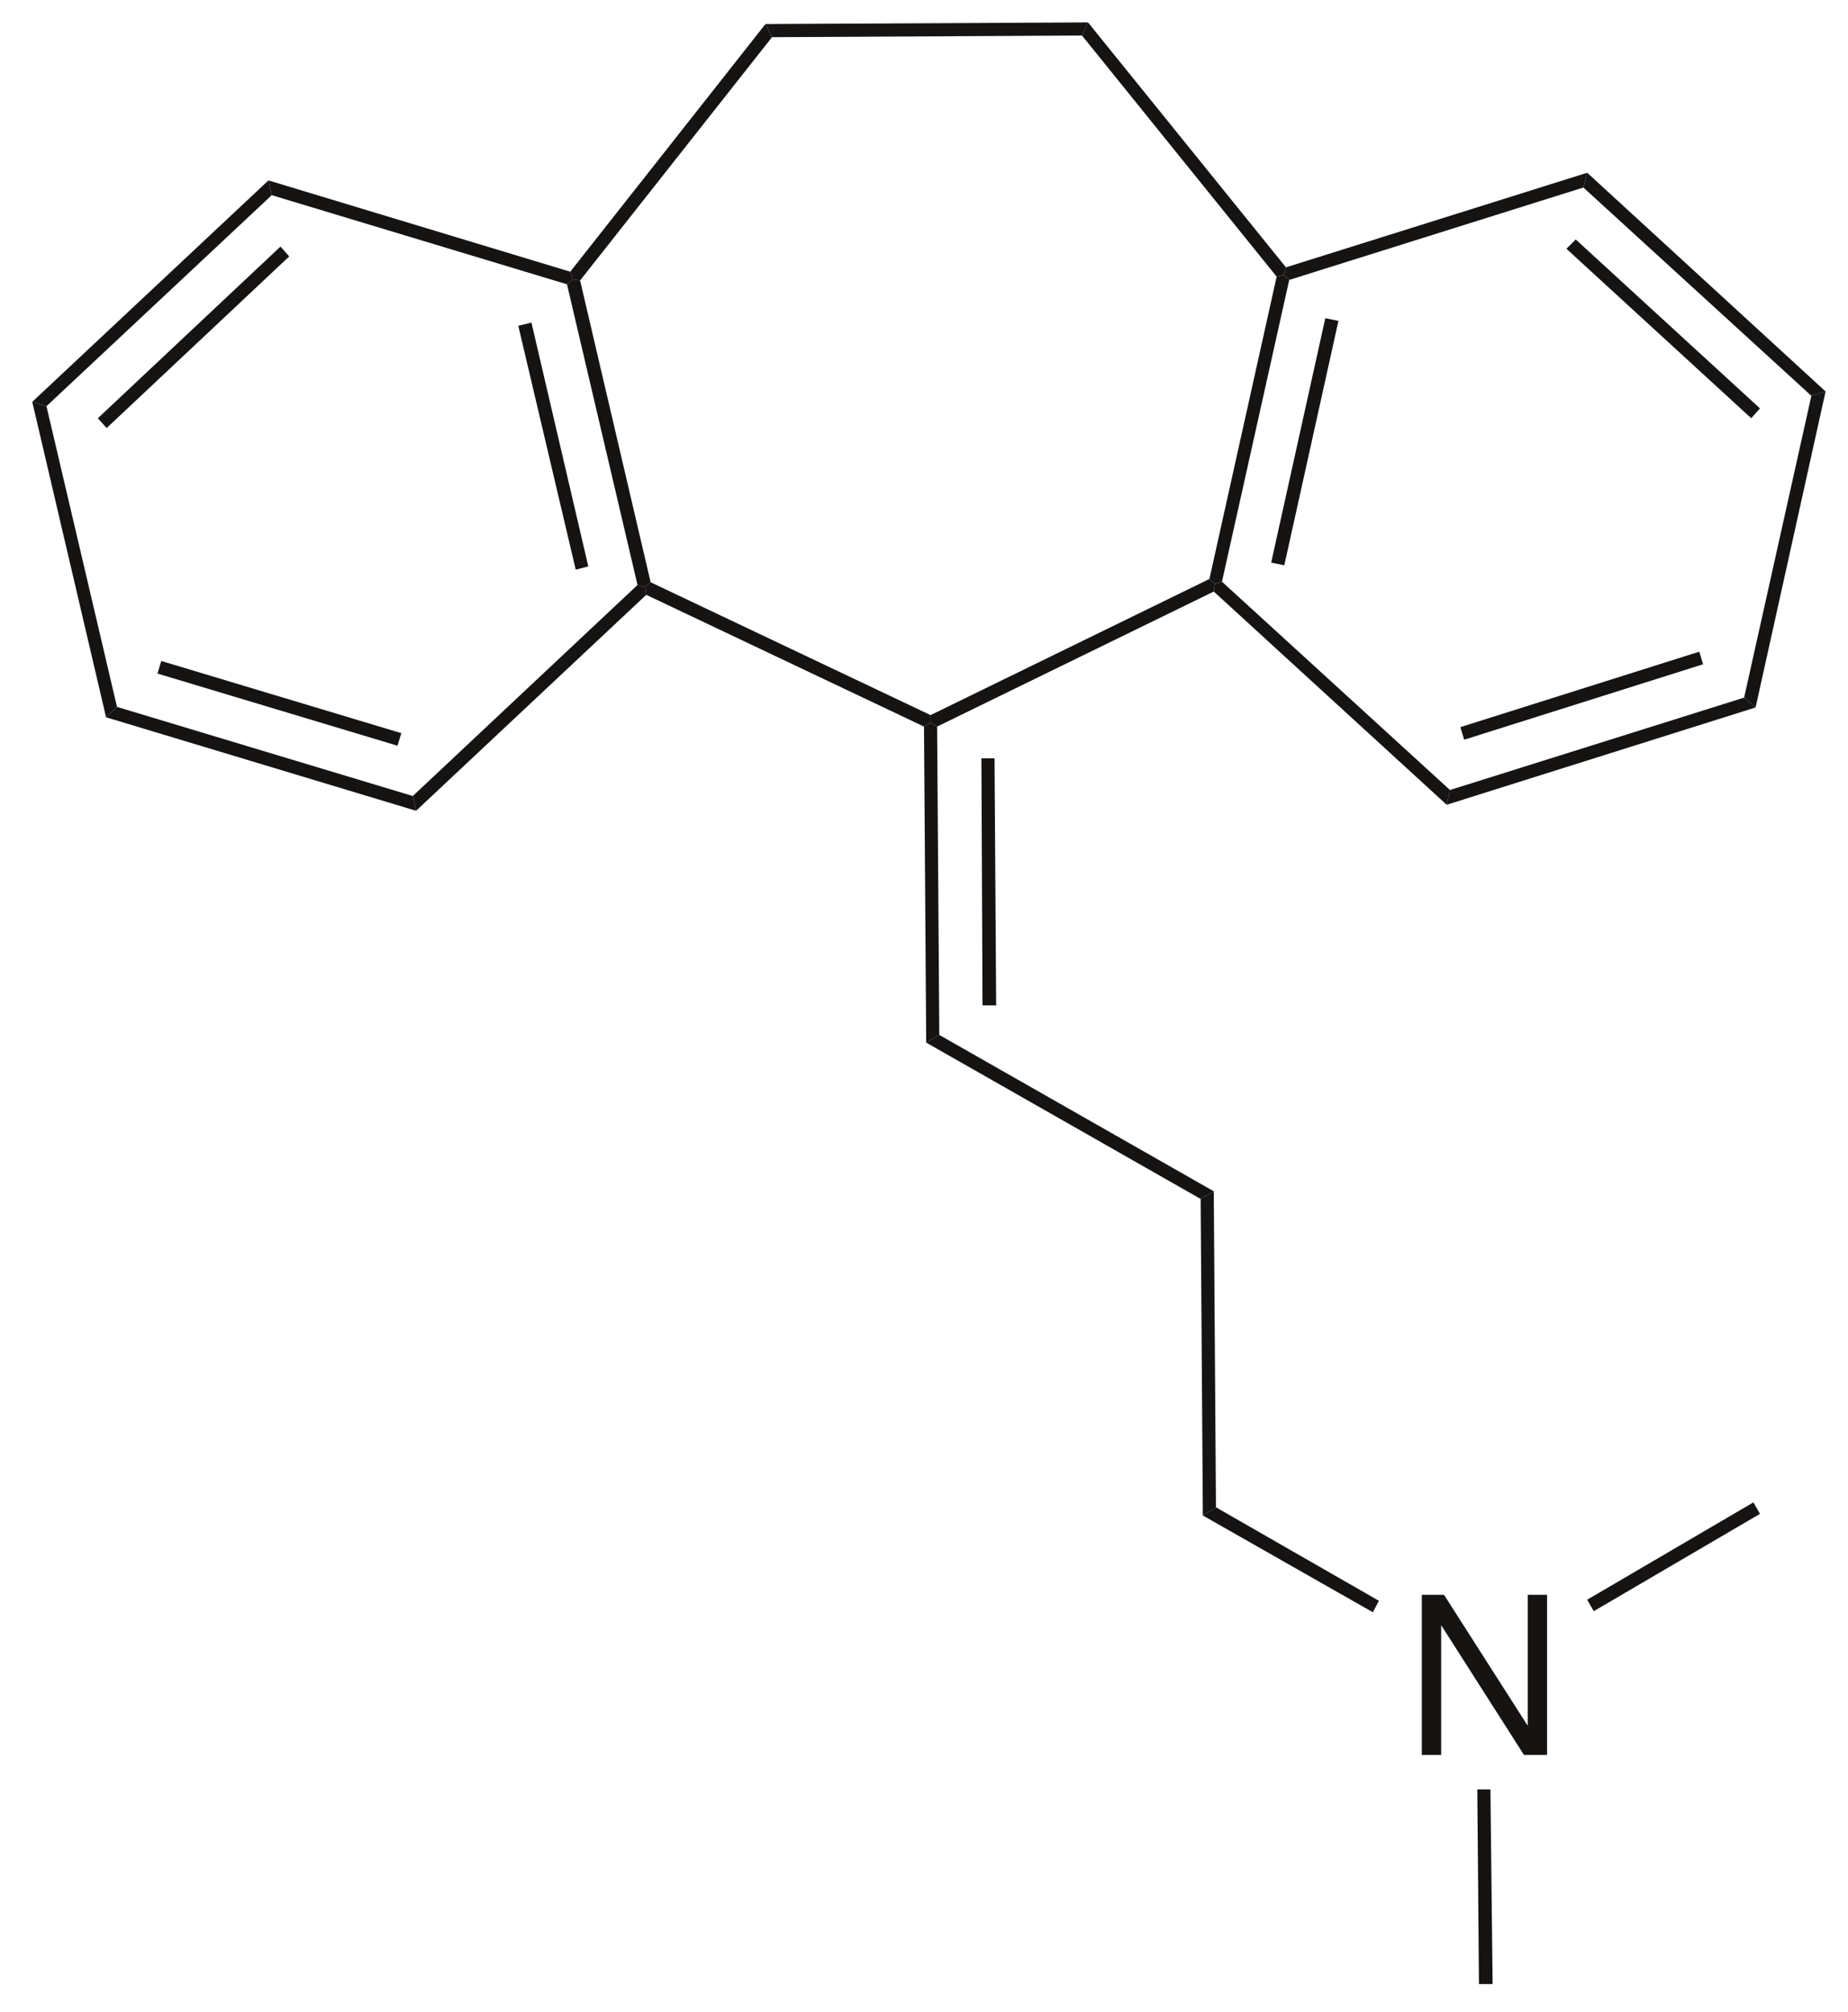 <svg xmlns="http://www.w3.org/2000/svg" width="169pt" height="184pt" viewBox="0 0 169 184"><path d="m25.5 0 .5.45-.1.7L.6 13.5l-.6-.35v-.7L25.5 0Z" transform="translate(85.1 52.95)" style="fill:#161413;fill-rule:nonzero;stroke:none;stroke-width:1.2;stroke-linecap:butt;stroke-linejoin:miter;stroke-dasharray:none"/><path d="M6.15.15 6.8 0l.5.45-6.15 27.6-.65.2-.5-.45L6.15.15Z" transform="translate(110.6 25.15)" style="fill:#161413;fill-rule:nonzero;stroke:none;stroke-width:1.2;stroke-linecap:butt;stroke-linejoin:miter;stroke-dasharray:none"/><path d="m4.95 0 1.2.25L1.2 22.6 0 22.35 4.95 0Z" transform="translate(116.25 29.1)" style="fill:#161413;fill-rule:nonzero;stroke:none;stroke-width:1.2;stroke-linecap:butt;stroke-linejoin:miter;stroke-dasharray:none"/><path d="M0 1.2.55 0l18.1 22.4-.2.7-.65.15L0 1.2Z" transform="translate(98.95 2.05)" style="fill:#161413;fill-rule:nonzero;stroke:none;stroke-width:1.2;stroke-linecap:butt;stroke-linejoin:miter;stroke-dasharray:none"/><path d="M.6 1.35 0 .15 29.5 0l-.55 1.2L.6 1.35Z" transform="translate(70 2.05)" style="fill:#161413;fill-rule:nonzero;stroke:none;stroke-width:1.2;stroke-linecap:butt;stroke-linejoin:miter;stroke-dasharray:none"/><path d="m.9 23.45-.65-.1-.25-.7L17.85 0l.6 1.2L.9 23.45Z" transform="translate(52.15 2.2)" style="fill:#161413;fill-rule:nonzero;stroke:none;stroke-width:1.2;stroke-linecap:butt;stroke-linejoin:miter;stroke-dasharray:none"/><path d="m7.65 27.7-.5.45-.7-.2L0 .45.55 0l.65.1 6.45 27.6Z" transform="translate(51.85 25.55)" style="fill:#161413;fill-rule:nonzero;stroke:none;stroke-width:1.2;stroke-linecap:butt;stroke-linejoin:miter;stroke-dasharray:none"/><path d="m6.4 22.3-1.15.3L0 .3 1.2 0l5.2 22.3Z" transform="translate(47.4 29.5)" style="fill:#161413;fill-rule:nonzero;stroke:none;stroke-width:1.2;stroke-linecap:butt;stroke-linejoin:miter;stroke-dasharray:none"/><path d="M26.1 12.15v.7l-.6.35L.1 1.15 0 .45.5 0l25.6 12.15Z" transform="translate(59 53.25)" style="fill:#161413;fill-rule:nonzero;stroke:none;stroke-width:1.2;stroke-linecap:butt;stroke-linejoin:miter;stroke-dasharray:none"/><path d="M.3 1.35 0 0l27.6 8.35.25.7-.55.45-27-8.15Z" transform="translate(24.55 16.5)" style="fill:#161413;fill-rule:nonzero;stroke:none;stroke-width:1.2;stroke-linecap:butt;stroke-linejoin:miter;stroke-dasharray:none"/><path d="m1.3 20.65-1.3-.4L21.6 0l.3 1.35-20.6 19.3Z" transform="translate(2.95 16.5)" style="fill:#161413;fill-rule:nonzero;stroke:none;stroke-width:1.2;stroke-linecap:butt;stroke-linejoin:miter;stroke-dasharray:none"/><path d="m.8 16.6-.8-.9L16.7 0l.8.9L.8 16.6Z" transform="translate(8.95 22.55)" style="fill:#161413;fill-rule:nonzero;stroke:none;stroke-width:1.2;stroke-linecap:butt;stroke-linejoin:miter;stroke-dasharray:none"/><path d="m7.75 27.9-1 .95L0 0l1.3.4 6.45 27.5Z" transform="translate(2.95 36.75)" style="fill:#161413;fill-rule:nonzero;stroke:none;stroke-width:1.2;stroke-linecap:butt;stroke-linejoin:miter;stroke-dasharray:none"/><path d="m28.05 8.15.3 1.35L0 .95 1 0l27.05 8.15Z" transform="translate(9.7 64.65)" style="fill:#161413;fill-rule:nonzero;stroke:none;stroke-width:1.2;stroke-linecap:butt;stroke-linejoin:miter;stroke-dasharray:none"/><path d="m22.3 6.6-.35 1.15L0 1.15.35 0 22.3 6.6Z" transform="translate(14.4 60.45)" style="fill:#161413;fill-rule:nonzero;stroke:none;stroke-width:1.2;stroke-linecap:butt;stroke-linejoin:miter;stroke-dasharray:none"/><path d="m20.55 0 .7.2.1.7L.3 20.65 0 19.3 20.55 0Z" transform="translate(37.75 53.5)" style="fill:#161413;fill-rule:nonzero;stroke:none;stroke-width:1.2;stroke-linecap:butt;stroke-linejoin:miter;stroke-dasharray:none"/><path d="m21.6 19.05-.3 1.35L0 .9.1.2.75 0 21.6 19.05Z" transform="translate(111 53.2)" style="fill:#161413;fill-rule:nonzero;stroke:none;stroke-width:1.2;stroke-linecap:butt;stroke-linejoin:miter;stroke-dasharray:none"/><path d="m27.2 0 1.05.9L0 9.8l.3-1.35L27.2 0Z" transform="translate(132.3 63.8)" style="fill:#161413;fill-rule:nonzero;stroke:none;stroke-width:1.2;stroke-linecap:butt;stroke-linejoin:miter;stroke-dasharray:none"/><path d="m21.85 0 .35 1.15L.35 8.05 0 6.9 21.85 0Z" transform="translate(133.55 59.6)" style="fill:#161413;fill-rule:nonzero;stroke:none;stroke-width:1.2;stroke-linecap:butt;stroke-linejoin:miter;stroke-dasharray:none"/><path d="m6.15.4 1.3-.4-6.4 28.9L0 28 6.15.4Z" transform="translate(159.5 35.8)" style="fill:#161413;fill-rule:nonzero;stroke:none;stroke-width:1.2;stroke-linecap:butt;stroke-linejoin:miter;stroke-dasharray:none"/><path d="M0 1.35.35 0l21.8 20-1.3.4L0 1.35Z" transform="translate(144.8 15.8)" style="fill:#161413;fill-rule:nonzero;stroke:none;stroke-width:1.2;stroke-linecap:butt;stroke-linejoin:miter;stroke-dasharray:none"/><path d="M0 .85.85 0 17.7 15.45l-.8.9L0 .85Z" transform="translate(143.25 21.9)" style="fill:#161413;fill-rule:nonzero;stroke:none;stroke-width:1.2;stroke-linecap:butt;stroke-linejoin:miter;stroke-dasharray:none"/><path d="M.5 9.8 0 9.35l.2-.7L27.75 0l-.35 1.35L.5 9.8Z" transform="translate(117.4 15.8)" style="fill:#161413;fill-rule:nonzero;stroke:none;stroke-width:1.2;stroke-linecap:butt;stroke-linejoin:miter;stroke-dasharray:none"/><path d="m1.4 28.55-1.2.7L0 .35.6 0l.6.35.2 28.2Z" transform="translate(84.5 66.1)" style="fill:#161413;fill-rule:nonzero;stroke:none;stroke-width:1.2;stroke-linecap:butt;stroke-linejoin:miter;stroke-dasharray:none"/><path d="M1.35 22.6H.1L0 0h1.2l.15 22.6Z" transform="translate(89.75 69.35)" style="fill:#161413;fill-rule:nonzero;stroke:none;stroke-width:1.2;stroke-linecap:butt;stroke-linejoin:miter;stroke-dasharray:none"/><path d="m26.3 14.3-1.2.7L0 .7 1.2 0l25.1 14.3Z" transform="translate(84.7 94.65)" style="fill:#161413;fill-rule:nonzero;stroke:none;stroke-width:1.2;stroke-linecap:butt;stroke-linejoin:miter;stroke-dasharray:none"/><path d="m1.4 28.9-1.2.75L0 .7 1.2 0l.2 28.9Z" transform="translate(109.8 108.95)" style="fill:#161413;fill-rule:nonzero;stroke:none;stroke-width:1.2;stroke-linecap:butt;stroke-linejoin:miter;stroke-dasharray:none"/><path d="M11.453 0H9.684v11.974L2.03 0H0v14.646h1.769V2.773l7.574 11.873h2.11V0Z" transform="translate(130.026 145.854)" style="fill:#161413;fill-rule:evenodd;stroke:none;stroke-width:1.2;stroke-linecap:butt;stroke-linejoin:miter;stroke-dasharray:none"/><path d="m16.1 8.55-.55 1.05L0 .75 1.2 0l14.9 8.55Z" transform="translate(110 137.85)" style="fill:#161413;fill-rule:nonzero;stroke:none;stroke-width:1.2;stroke-linecap:butt;stroke-linejoin:miter;stroke-dasharray:none"/><path d="M1.4 17.8H.15L0 0h1.2l.2 17.8Z" transform="translate(135.1 163.65)" style="fill:#161413;fill-rule:nonzero;stroke:none;stroke-width:1.2;stroke-linecap:butt;stroke-linejoin:miter;stroke-dasharray:none"/><path d="m15.2 0 .6 1.05L.6 9.95 0 8.9 15.2 0Z" transform="translate(145.15 137.4)" style="fill:#161413;fill-rule:nonzero;stroke:none;stroke-width:1.2;stroke-linecap:butt;stroke-linejoin:miter;stroke-dasharray:none"/></svg>